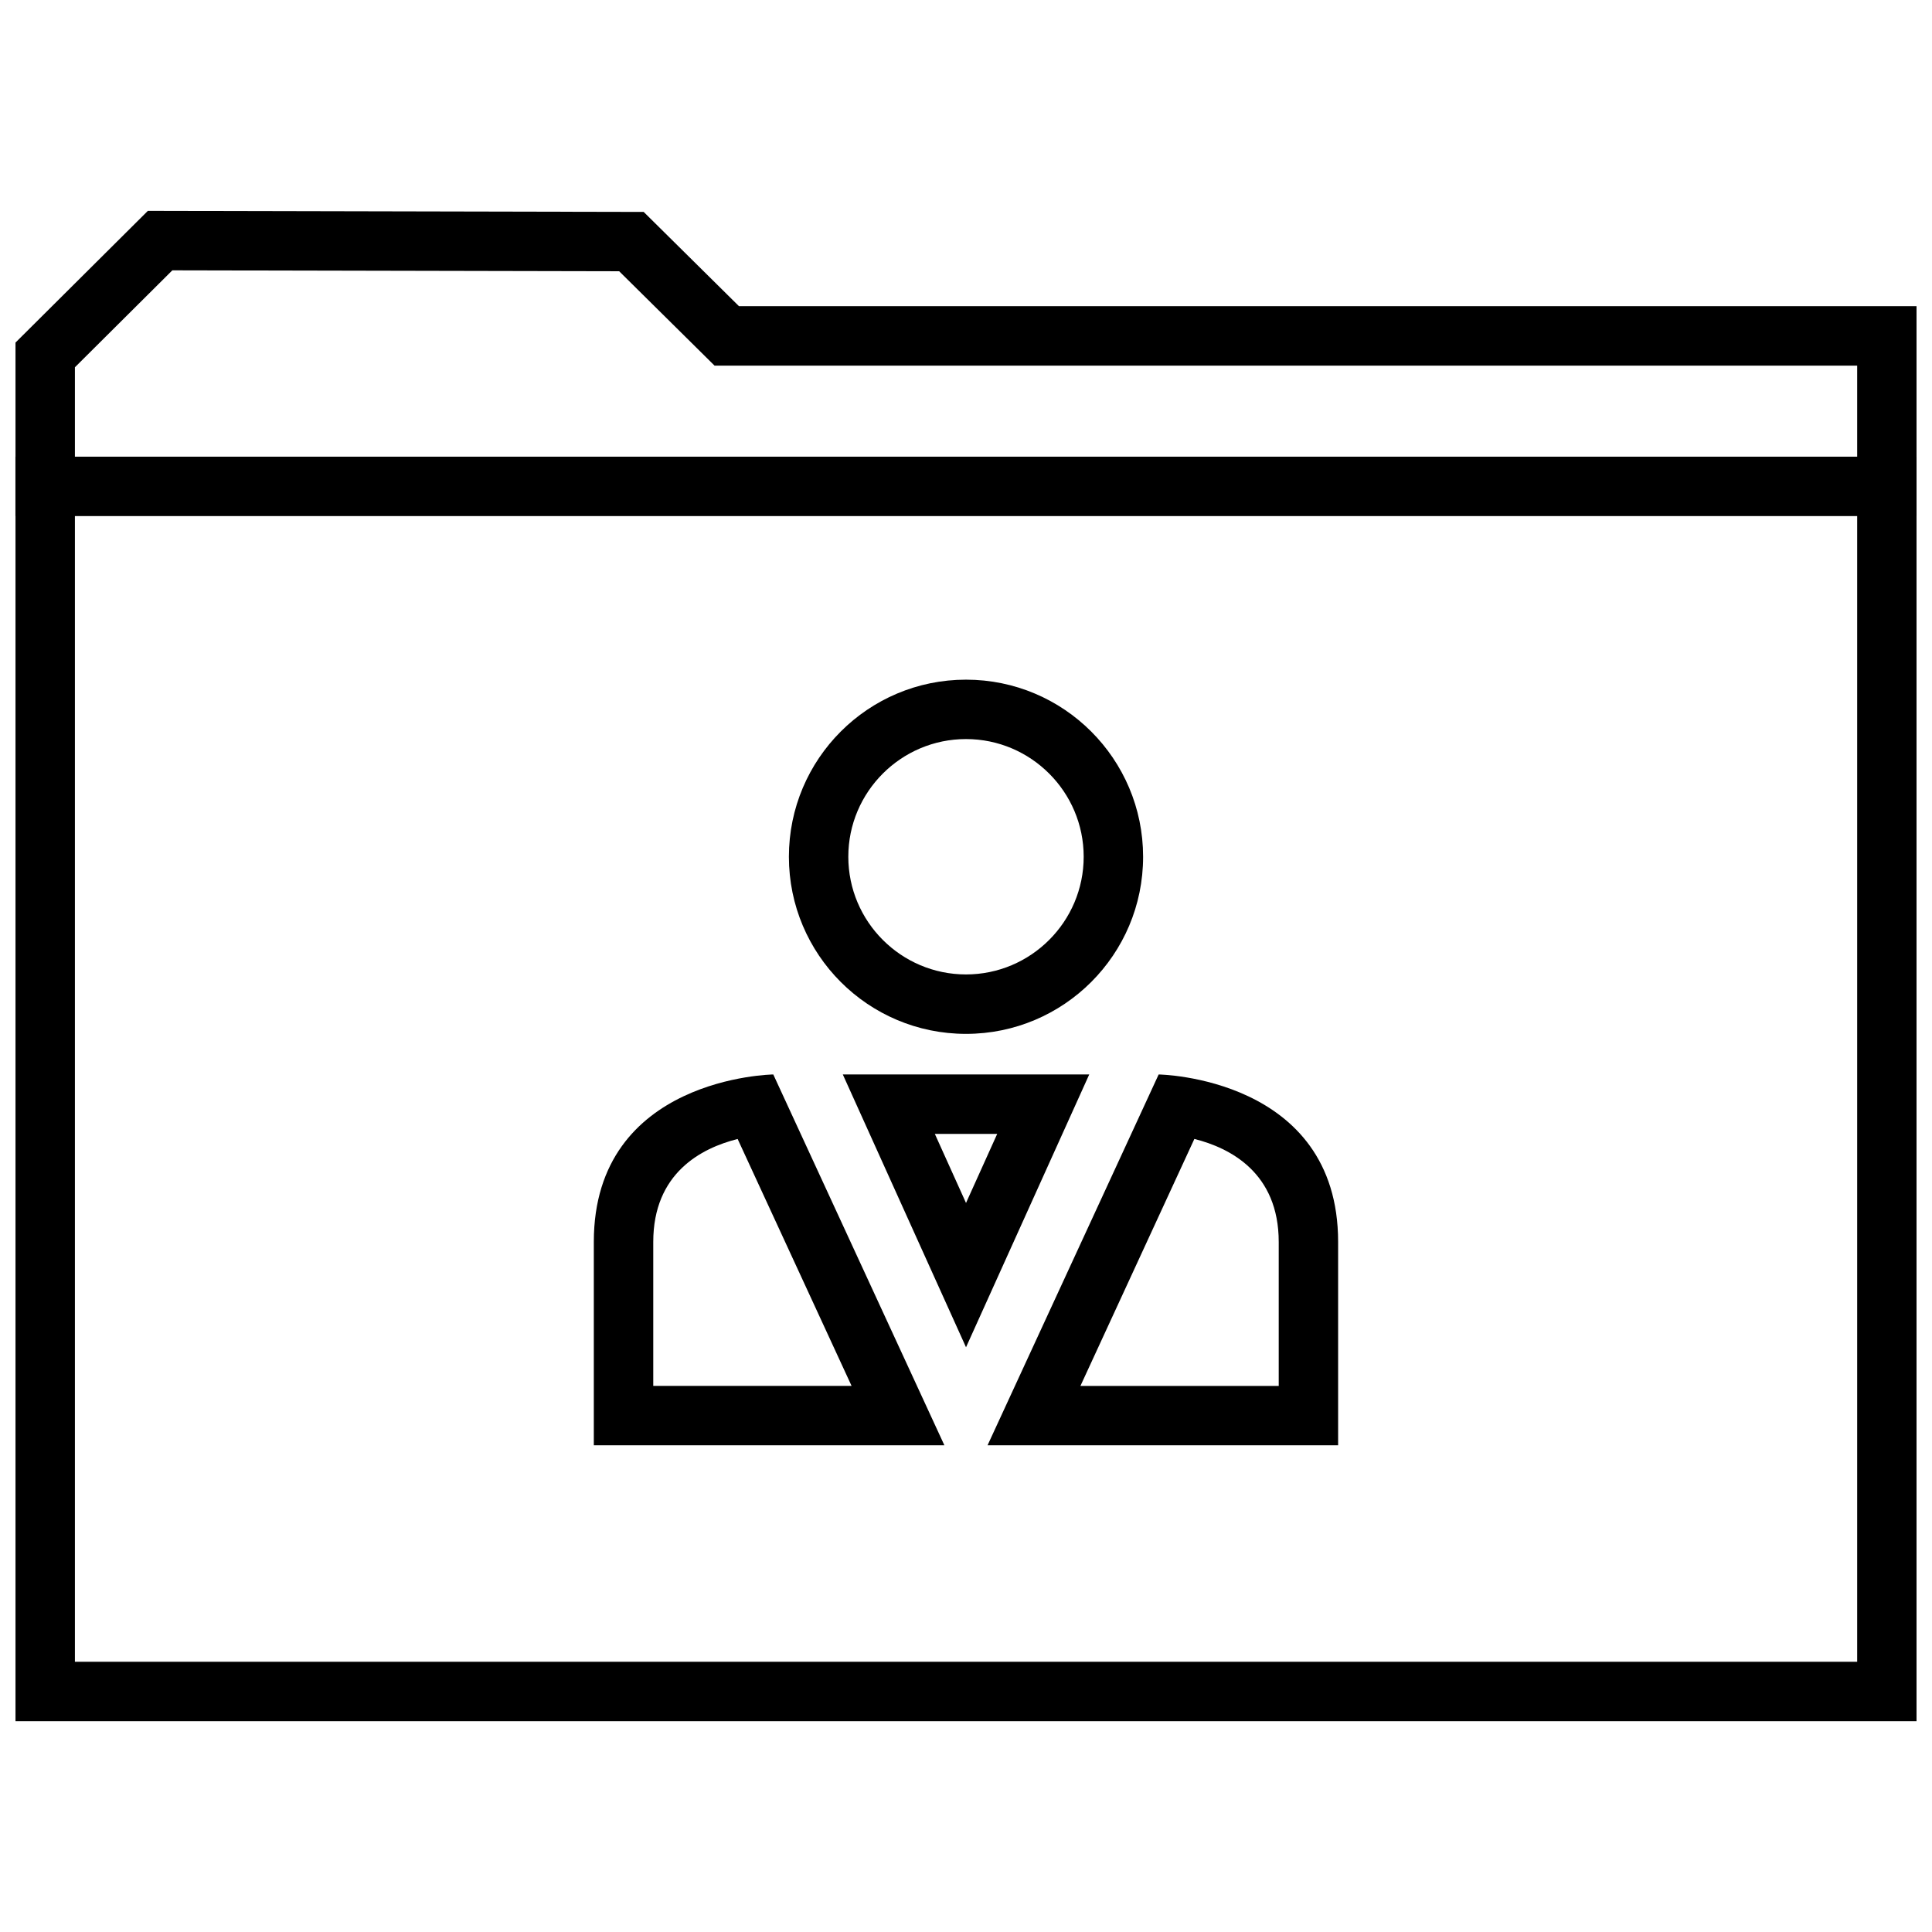<?xml version="1.0" encoding="UTF-8"?>
<!-- The Best Svg Icon site in the world: iconSvg.co, Visit us! https://iconsvg.co -->
<svg width="800px" height="800px" version="1.1" viewBox="144 144 512 512" xmlns="http://www.w3.org/2000/svg">
 <defs>
  <clipPath id="b">
   <path d="m148.09 199h503.81v402h-503.81z"/>
  </clipPath>
  <clipPath id="a">
   <path d="m148.09 265h503.81v16h-503.81z"/>
  </clipPath>
 </defs>
 <path d="m339.48 445.84 30.195 65.434h-52.555v-38.148c0.004-18.23 12.711-24.859 22.359-27.285m9.449-17.098s-47.562 0.629-47.562 44.383v53.891h92.906z"/>
 <path d="m460.52 445.83c9.492 2.379 22.355 8.973 22.355 27.316v38.148h-52.555l30.199-65.465m-9.465-17.082-45.344 98.273h92.906v-53.891c0.004-43.734-47.562-44.383-47.562-44.383z"/>
 <path d="m400 339.86c17.191 0 31.188 13.996 31.188 31.188 0 17.191-13.996 31.188-31.188 31.188s-31.188-13.996-31.188-31.188c-0.004-17.191 13.992-31.188 31.188-31.188m0-15.742c-25.914 0-46.934 21.004-46.934 46.934 0 25.914 21.004 46.934 46.934 46.934 25.914 0 46.934-21.004 46.934-46.934-0.004-25.918-21.02-46.934-46.934-46.934z"/>
 <path d="m408.27 444.49-8.266 18.309-8.266-18.309h16.531m24.387-15.746h-65.305l32.652 72.297z"/>
 <g clip-path="url(#b)">
  <path d="m189.66 215.64 118.43 0.25 20.672 20.453 4.598 4.551h302.81v343.49h-472.32v-343.05l25.82-25.691m-6.484-15.762-35.078 34.906v365.34h503.81v-374.98h-312.08l-25.254-24.984z"/>
 </g>
 <g clip-path="url(#a)">
  <path d="m148.09 265.02h503.81v15.742h-503.81z"/>
 </g>
</svg>